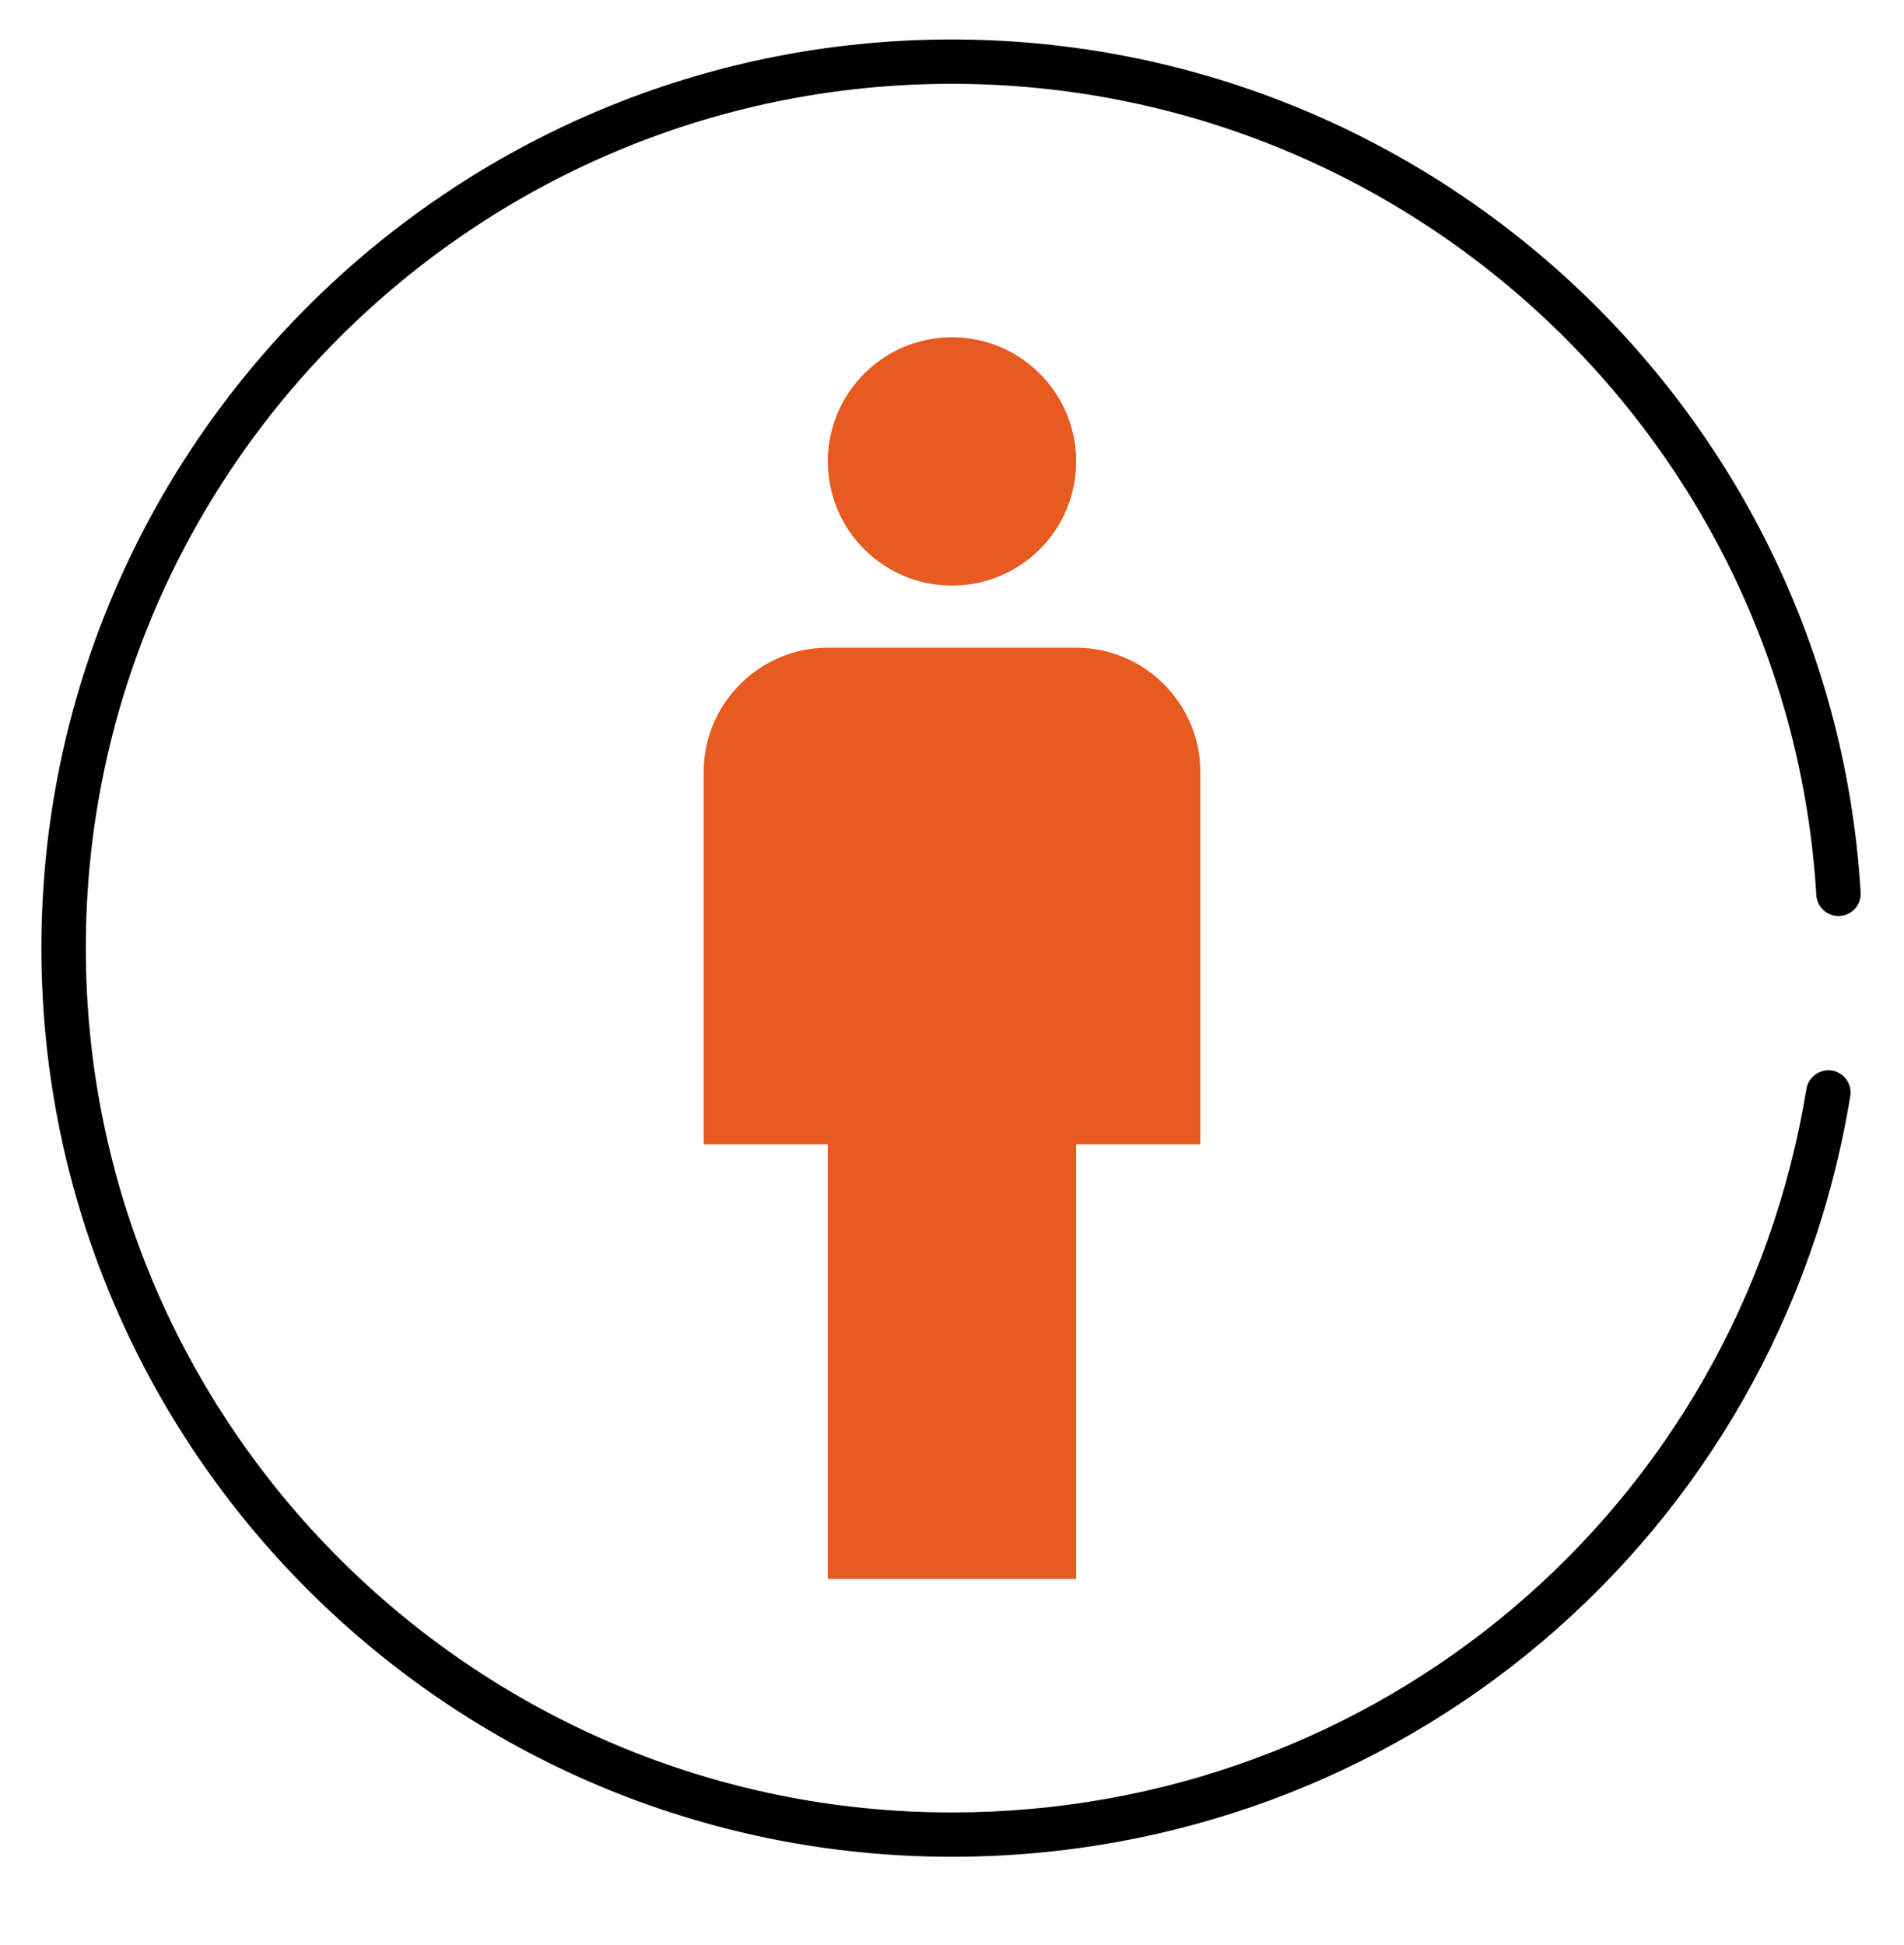 <svg width="46" height="47" viewBox="0 0 46 47" fill="none" xmlns="http://www.w3.org/2000/svg">
<g clip-path="url(#clip0_344_6752)">
<path d="M26 15.649H20C18.35 15.649 17 16.999 17 18.649V27.649H20V38.149H26V27.649H29V18.649C29 16.999 27.65 15.649 26 15.649Z" fill="#E75B21"/>
<path d="M23 14.149C24.657 14.149 26 12.806 26 11.149C26 9.492 24.657 8.149 23 8.149C21.343 8.149 20 9.492 20 11.149C20 12.806 21.343 14.149 23 14.149Z" fill="#E75B21"/>
<path d="M43.882 21.629C43.9 21.924 44.158 22.15 44.45 22.131C44.745 22.114 44.971 21.86 44.953 21.565C44.258 10.007 34.613 0.954 22.994 0.954C10.867 0.954 1 10.8 1 22.904C1 35.012 10.867 44.862 22.994 44.862C33.829 44.862 42.959 37.132 44.702 26.481C44.75 26.189 44.551 25.914 44.259 25.866C43.969 25.822 43.691 26.017 43.643 26.308C41.985 36.439 33.301 43.791 22.994 43.791C11.458 43.791 2.073 34.421 2.073 22.904C2.073 11.391 11.458 2.025 22.994 2.025C34.047 2.025 43.221 10.636 43.882 21.629Z" fill="black"/>
</g>
<defs>
<clipPath id="clip0_344_6752">
<rect width="46" height="46" fill="white" transform="translate(0 0.149)"/>
</clipPath>
</defs>
</svg>
